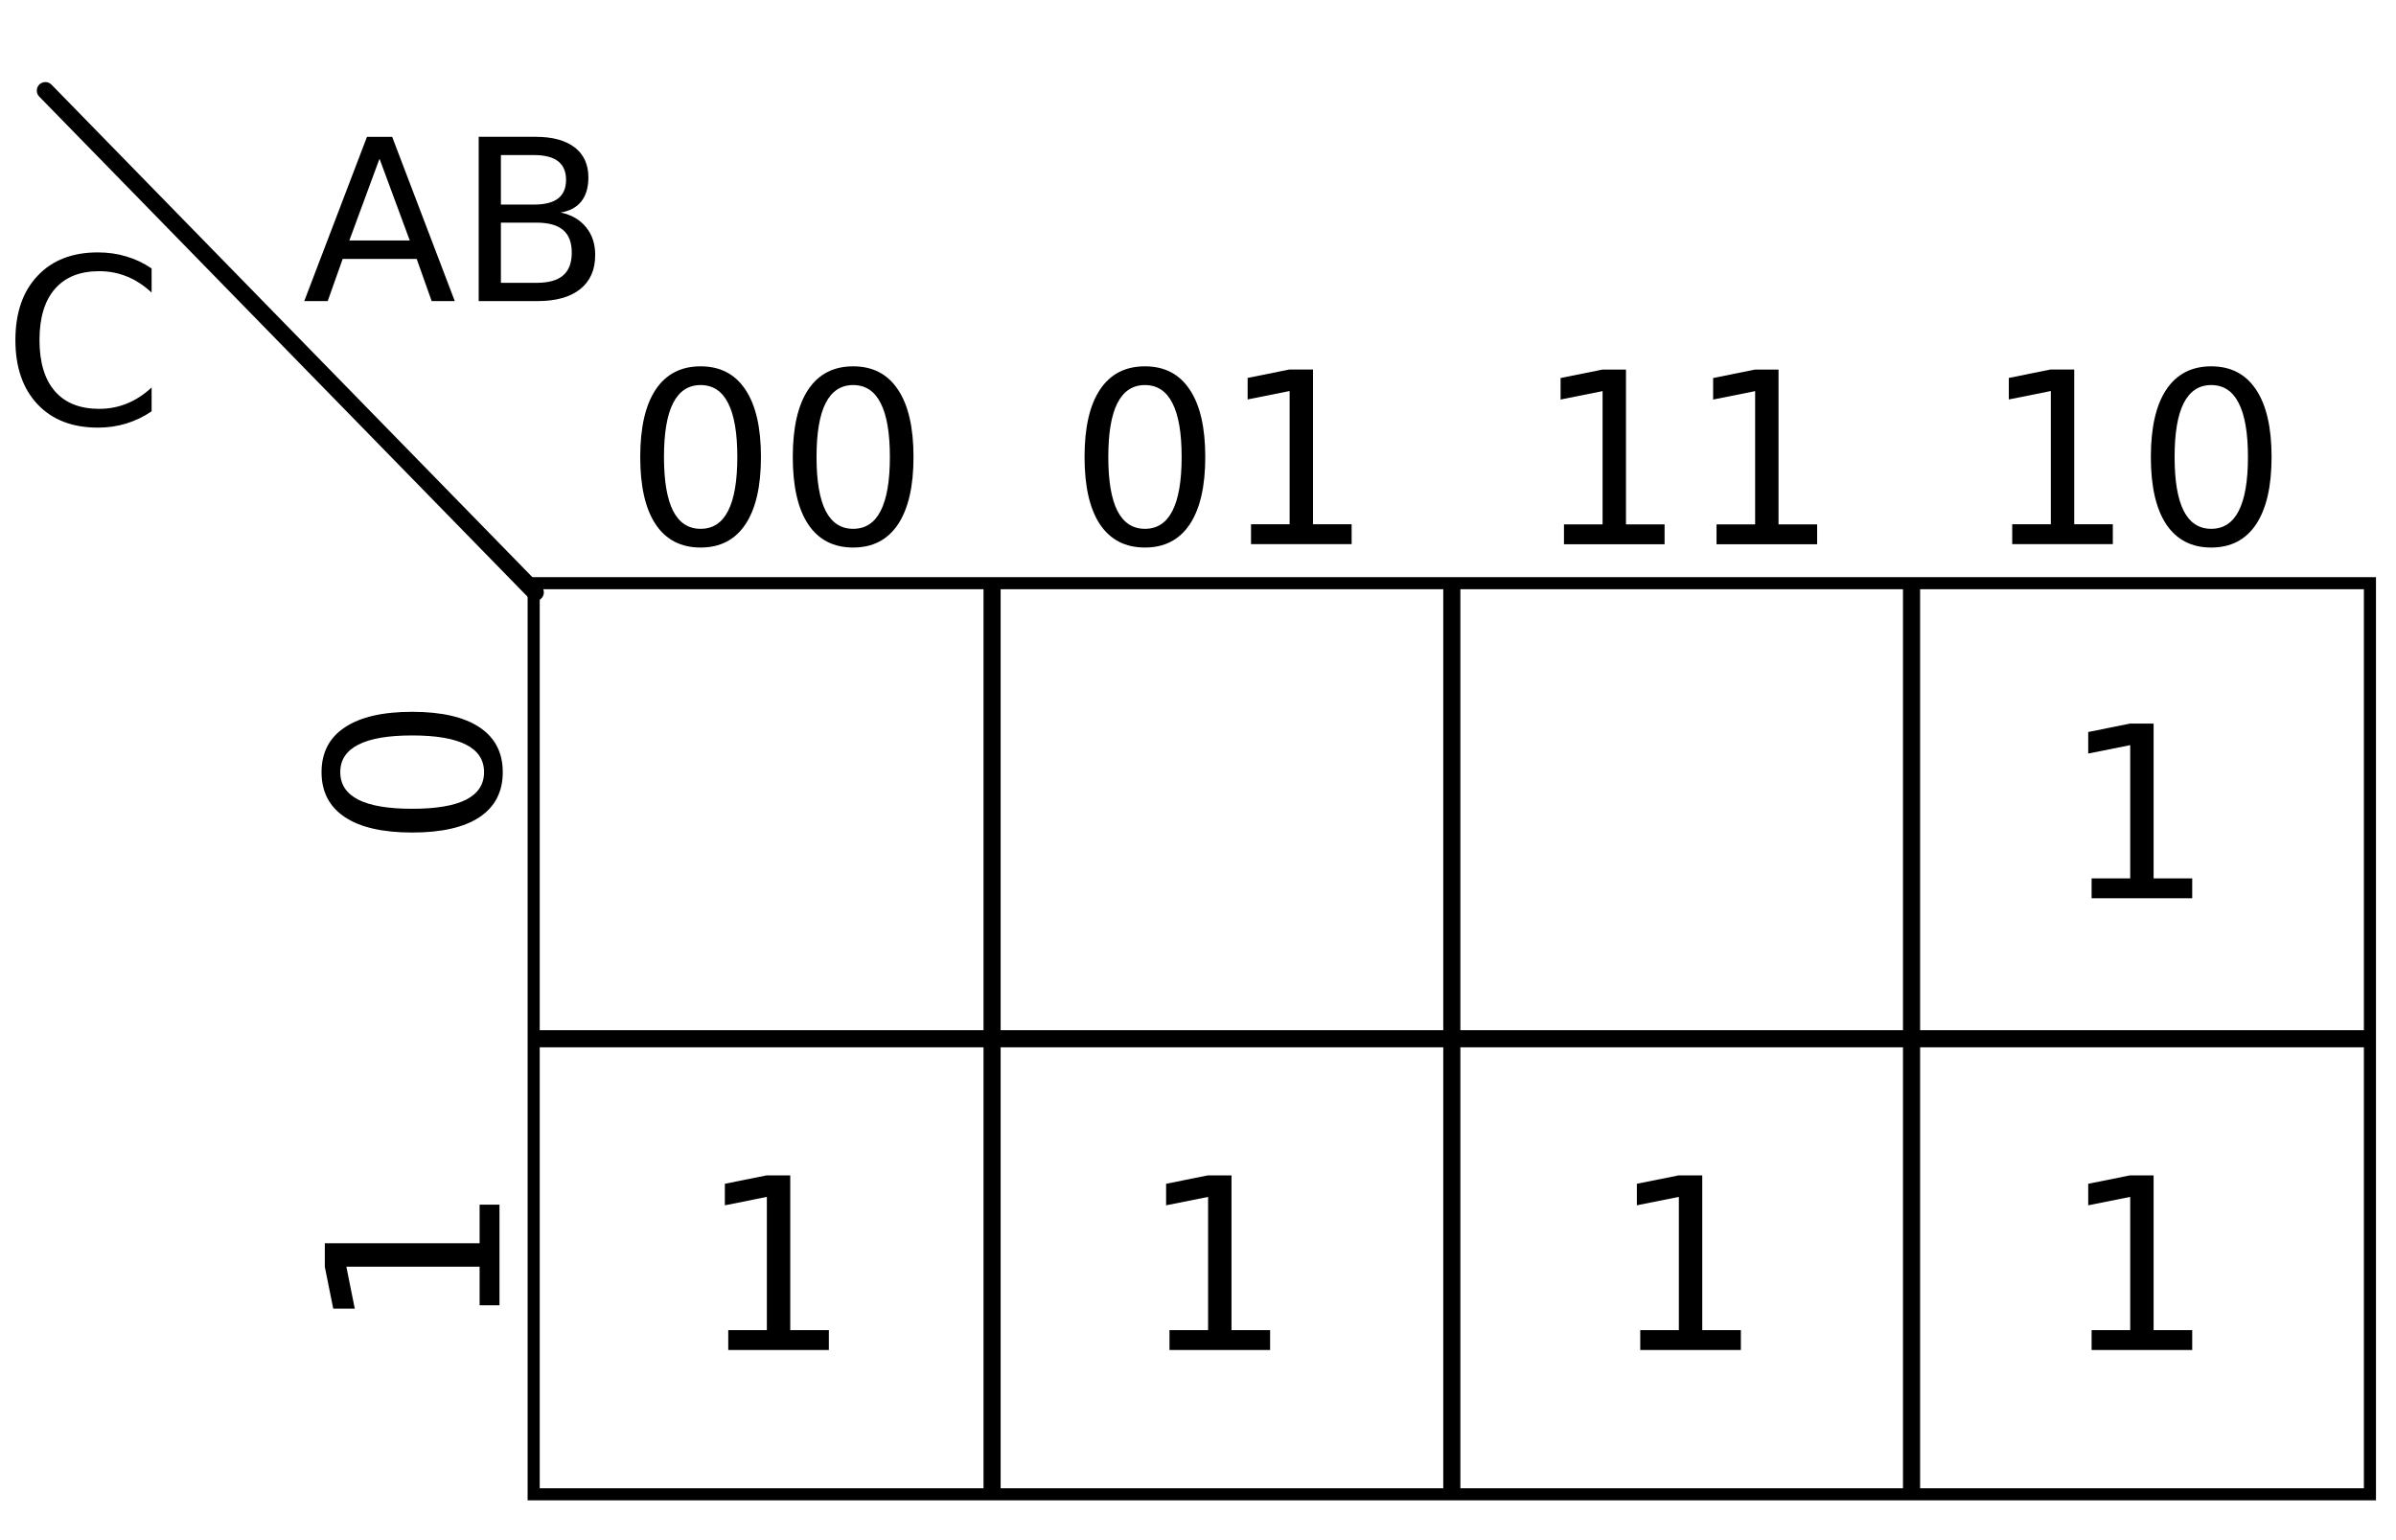 <?xml version="1.0" encoding="UTF-8" standalone="no"?>
<!-- Created with Inkscape (http://www.inkscape.org/) -->

<svg
   xmlns:dc="http://purl.org/dc/elements/1.1/"
   xmlns:cc="http://creativecommons.org/ns#"
   xmlns:rdf="http://www.w3.org/1999/02/22-rdf-syntax-ns#"
   xmlns:svg="http://www.w3.org/2000/svg"
   xmlns="http://www.w3.org/2000/svg"
   version="1.1"
   width="140"
   height="90"
   id="svg4444">
  <defs
     id="defs4446" />
  <g
     transform="translate(-285.286,-401.107)"
     id="layer1">
    <path
       d="m 316.469,435.187 c 107.294,0 107.294,0 107.294,0 l 0,53.242 -107.294,0 0,-53.242 z"
       id="path4348"
       style="fill:none;stroke:#000000;stroke-width:0.707px;stroke-linecap:butt;stroke-linejoin:miter;stroke-opacity:1" />
    <path
       d="m 370.117,435.187 0,53.42"
       id="path4350"
       style="fill:none;stroke:#000000;stroke-width:1;stroke-linecap:butt;stroke-linejoin:miter;stroke-miterlimit:4;stroke-opacity:1;stroke-dasharray:none" />
    <path
       d="m 316.548,461.808 107.137,0"
       id="path4352"
       style="fill:none;stroke:#000000;stroke-width:1px;stroke-linecap:butt;stroke-linejoin:miter;stroke-opacity:1" />
    <path
       d="m 343.254,435.187 0,53.42"
       id="path4354"
       style="fill:none;stroke:#000000;stroke-width:1;stroke-linecap:butt;stroke-linejoin:miter;stroke-miterlimit:4;stroke-opacity:1;stroke-dasharray:none" />
    <path
       d="m 396.979,435.187 0,53.42"
       id="path4356"
       style="fill:none;stroke:#000000;stroke-width:1;stroke-linecap:butt;stroke-linejoin:miter;stroke-miterlimit:4;stroke-opacity:1;stroke-dasharray:none" />
    <path
       d="m 316.563,435.723 -28.626,-29.321"
       id="path4358"
       style="fill:none;stroke:#000000;stroke-width:1px;stroke-linecap:round;stroke-linejoin:miter;stroke-opacity:1" />
    <path
       d="m 307.461,410.382 -1.762,4.777 3.53,0 -1.768,-4.777 m -0.733,-1.28 1.472,0 3.659,9.6 -1.35,0 -0.874,-2.463 -4.327,0 -0.874,2.463 -1.37,0 3.665,-9.6"
       id="path4360"
       style="font-size:22px;font-style:normal;font-variant:normal;font-weight:normal;font-stretch:normal;line-height:125%;letter-spacing:0px;word-spacing:0px;fill:#000000;fill-opacity:1;stroke:none;font-family:Sans;-inkscape-font-specification:Courier" />
    <path
       d="m 314.554,414.118 0,3.517 2.083,0 c 0.699,0 1.215,-0.144 1.55,-0.431 0.339,-0.291 0.508,-0.735 0.508,-1.331 0,-0.6 -0.169,-1.042 -0.508,-1.325 -0.334,-0.287 -0.851,-0.431 -1.55,-0.431 l -2.083,0 m 0,-3.948 0,2.893 1.923,0 c 0.634,0 1.106,-0.118 1.415,-0.354 0.313,-0.24 0.469,-0.605 0.469,-1.093 -1e-5,-0.484 -0.156,-0.847 -0.469,-1.087 -0.309,-0.24 -0.78,-0.36 -1.415,-0.36 l -1.923,0 m -1.299,-1.067 3.318,0 c 0.99,0 1.753,0.206 2.289,0.617 0.536,0.411 0.804,0.997 0.804,1.755 0,0.587 -0.137,1.054 -0.412,1.402 -0.274,0.347 -0.677,0.564 -1.209,0.649 0.639,0.137 1.134,0.424 1.485,0.862 0.356,0.433 0.534,0.975 0.534,1.627 -2e-5,0.857 -0.292,1.52 -0.874,1.987 -0.583,0.467 -1.412,0.701 -2.488,0.701 l -3.446,0 0,-9.6"
       id="path4362"
       style="font-size:22px;font-style:normal;font-variant:normal;font-weight:normal;font-stretch:normal;line-height:125%;letter-spacing:0px;word-spacing:0px;fill:#000000;fill-opacity:1;stroke:none;font-family:Sans;-inkscape-font-specification:Courier" />
    <g
       transform="translate(699.372,-1281.095)"
       id="g4364">
      <path
         d="m -373.15,1704.703 c -0.711,0 -1.246,0.351 -1.606,1.053 -0.355,0.697 -0.533,1.748 -0.533,3.151 0,1.399 0.178,2.45 0.533,3.151 0.36,0.697 0.896,1.046 1.606,1.046 0.715,0 1.251,-0.349 1.606,-1.046 0.36,-0.702 0.54,-1.752 0.54,-3.151 0,-1.404 -0.18,-2.454 -0.54,-3.151 -0.355,-0.702 -0.891,-1.053 -1.606,-1.053 m 0,-1.094 c 1.144,0 2.017,0.453 2.618,1.36 0.606,0.902 0.909,2.215 0.909,3.938 -10e-6,1.718 -0.303,3.031 -0.909,3.938 -0.602,0.902 -1.474,1.353 -2.618,1.353 -1.144,0 -2.019,-0.451 -2.625,-1.353 -0.602,-0.907 -0.902,-2.219 -0.902,-3.938 -1e-5,-1.723 0.301,-3.035 0.902,-3.938 0.606,-0.907 1.481,-1.36 2.625,-1.36"
         id="path4366"
         style="font-size:14px;font-style:normal;font-variant:normal;font-weight:normal;font-stretch:normal;line-height:125%;letter-spacing:0px;word-spacing:0px;fill:#000000;fill-opacity:1;stroke:none;font-family:Sans;-inkscape-font-specification:Courier" />
      <path
         d="m -364.236,1704.703 c -0.711,0 -1.246,0.351 -1.606,1.053 -0.355,0.697 -0.533,1.748 -0.533,3.151 0,1.399 0.178,2.45 0.533,3.151 0.36,0.697 0.895,1.046 1.606,1.046 0.715,0 1.251,-0.349 1.606,-1.046 0.36,-0.702 0.54,-1.752 0.54,-3.151 -10e-6,-1.404 -0.18,-2.454 -0.54,-3.151 -0.355,-0.702 -0.891,-1.053 -1.606,-1.053 m 0,-1.094 c 1.144,0 2.017,0.453 2.618,1.36 0.606,0.902 0.909,2.215 0.909,3.938 -1e-5,1.718 -0.303,3.031 -0.909,3.938 -0.602,0.902 -1.474,1.353 -2.618,1.353 -1.144,0 -2.019,-0.451 -2.625,-1.353 -0.602,-0.907 -0.902,-2.219 -0.902,-3.938 0,-1.723 0.301,-3.035 0.902,-3.938 0.606,-0.907 1.481,-1.36 2.625,-1.36"
         id="path4368"
         style="font-size:14px;font-style:normal;font-variant:normal;font-weight:normal;font-stretch:normal;line-height:125%;letter-spacing:0px;word-spacing:0px;fill:#000000;fill-opacity:1;stroke:none;font-family:Sans;-inkscape-font-specification:Courier" />
    </g>
    <g
       transform="translate(725.334,-1298.595)"
       id="g4370">
      <path
         d="m -373.15,1722.203 c -0.711,0 -1.246,0.351 -1.606,1.053 -0.355,0.697 -0.533,1.748 -0.533,3.151 0,1.399 0.178,2.45 0.533,3.151 0.36,0.697 0.896,1.046 1.606,1.046 0.715,0 1.251,-0.349 1.606,-1.046 0.36,-0.702 0.54,-1.752 0.54,-3.151 0,-1.404 -0.18,-2.454 -0.54,-3.151 -0.355,-0.702 -0.891,-1.053 -1.606,-1.053 m 0,-1.094 c 1.144,0 2.017,0.453 2.618,1.36 0.606,0.902 0.909,2.215 0.909,3.938 -10e-6,1.718 -0.303,3.031 -0.909,3.938 -0.602,0.902 -1.474,1.353 -2.618,1.353 -1.144,0 -2.019,-0.451 -2.625,-1.353 -0.602,-0.907 -0.902,-2.219 -0.902,-3.938 -1e-5,-1.723 0.301,-3.035 0.902,-3.938 0.606,-0.907 1.481,-1.36 2.625,-1.36"
         id="path4372"
         style="font-size:14px;font-style:normal;font-variant:normal;font-weight:normal;font-stretch:normal;line-height:125%;letter-spacing:0px;word-spacing:0px;fill:#000000;fill-opacity:1;stroke:none;font-family:Sans;-inkscape-font-specification:Courier" />
      <path
         d="m -366.95,1730.338 2.256,0 0,-7.786 -2.454,0.492 0,-1.258 2.44,-0.492 1.381,0 0,9.044 2.256,0 0,1.162 -5.879,0 0,-1.162"
         id="path4374"
         style="font-size:14px;font-style:normal;font-variant:normal;font-weight:normal;font-stretch:normal;line-height:125%;letter-spacing:0px;word-spacing:0px;fill:#000000;fill-opacity:1;stroke:none;font-family:Sans;-inkscape-font-specification:Courier" />
    </g>
    <g
       transform="translate(778.725,-1316.095)"
       id="g4376">
      <path
         d="m -375.864,1747.838 2.256,0 0,-7.786 -2.454,0.492 0,-1.258 2.44,-0.492 1.381,0 0,9.044 2.256,0 0,1.162 -5.879,0 0,-1.162"
         id="path4378"
         style="font-size:14px;font-style:normal;font-variant:normal;font-weight:normal;font-stretch:normal;line-height:125%;letter-spacing:0px;word-spacing:0px;fill:#000000;fill-opacity:1;stroke:none;font-family:Sans;-inkscape-font-specification:Courier" />
      <path
         d="m -364.236,1739.703 c -0.711,0 -1.246,0.351 -1.606,1.053 -0.355,0.697 -0.533,1.748 -0.533,3.151 0,1.399 0.178,2.45 0.533,3.151 0.36,0.697 0.895,1.046 1.606,1.046 0.715,0 1.251,-0.349 1.606,-1.046 0.36,-0.702 0.54,-1.752 0.54,-3.151 -10e-6,-1.404 -0.18,-2.454 -0.54,-3.151 -0.355,-0.702 -0.891,-1.053 -1.606,-1.053 m 0,-1.094 c 1.144,0 2.017,0.453 2.618,1.36 0.606,0.902 0.909,2.215 0.909,3.938 -1e-5,1.718 -0.303,3.031 -0.909,3.938 -0.602,0.902 -1.474,1.353 -2.618,1.353 -1.144,0 -2.019,-0.451 -2.625,-1.353 -0.602,-0.907 -0.902,-2.219 -0.902,-3.938 0,-1.723 0.301,-3.035 0.902,-3.938 0.606,-0.907 1.481,-1.36 2.625,-1.36"
         id="path4380"
         style="font-size:14px;font-style:normal;font-variant:normal;font-weight:normal;font-stretch:normal;line-height:125%;letter-spacing:0px;word-spacing:0px;fill:#000000;fill-opacity:1;stroke:none;font-family:Sans;-inkscape-font-specification:Courier" />
    </g>
    <g
       transform="translate(752.534,-1333.589)"
       id="g4382">
      <path
         d="m -375.864,1765.338 2.256,0 0,-7.786 -2.454,0.492 0,-1.258 2.44,-0.492 1.381,0 0,9.044 2.256,0 0,1.162 -5.879,0 0,-1.162"
         id="path4384"
         style="font-size:14px;font-style:normal;font-variant:normal;font-weight:normal;font-stretch:normal;line-height:125%;letter-spacing:0px;word-spacing:0px;fill:#000000;fill-opacity:1;stroke:none;font-family:Sans;-inkscape-font-specification:Courier" />
      <path
         d="m -366.95,1765.338 2.256,0 0,-7.786 -2.454,0.492 0,-1.258 2.44,-0.492 1.381,0 0,9.044 2.256,0 0,1.162 -5.879,0 0,-1.162"
         id="path4387"
         style="font-size:14px;font-style:normal;font-variant:normal;font-weight:normal;font-stretch:normal;line-height:125%;letter-spacing:0px;word-spacing:0px;fill:#000000;fill-opacity:1;stroke:none;font-family:Sans;-inkscape-font-specification:Courier" />
    </g>
    <path
       d="m 305.168,446.23 c 0,0.711 0.351,1.246 1.053,1.606 0.697,0.355 1.748,0.533 3.151,0.533 1.399,0 2.45,-0.178 3.151,-0.533 0.697,-0.36 1.046,-0.895 1.046,-1.606 0,-0.716 -0.349,-1.251 -1.046,-1.606 -0.702,-0.36 -1.752,-0.54 -3.151,-0.54 -1.404,0 -2.454,0.18 -3.151,0.54 -0.702,0.355 -1.053,0.891 -1.053,1.606 m -1.094,0 c 0,-1.144 0.453,-2.017 1.36,-2.618 0.902,-0.606 2.215,-0.909 3.938,-0.909 1.718,0 3.031,0.303 3.938,0.909 0.902,0.602 1.353,1.474 1.353,2.618 0,1.144 -0.451,2.019 -1.353,2.625 -0.907,0.602 -2.219,0.902 -3.938,0.902 -1.723,0 -3.035,-0.301 -3.938,-0.902 -0.907,-0.606 -1.36,-1.481 -1.36,-2.625"
       id="path4390"
       style="font-size:14px;font-style:normal;font-variant:normal;font-weight:normal;font-stretch:normal;line-height:125%;letter-spacing:0px;word-spacing:0px;fill:#000000;fill-opacity:1;stroke:none;font-family:Sans;-inkscape-font-specification:Courier" />
    <path
       d="m 313.31,477.382 0,-2.256 -7.786,0 0.492,2.454 -1.258,0 -0.492,-2.44 0,-1.381 9.044,0 0,-2.256 1.162,0 0,5.879 -1.162,0"
       id="path4392"
       style="font-size:14px;font-style:normal;font-variant:normal;font-weight:normal;font-stretch:normal;line-height:125%;letter-spacing:0px;word-spacing:0px;fill:#000000;fill-opacity:1;stroke:none;font-family:Sans;-inkscape-font-specification:Courier" />
    <path
       d="m 294.145,416.796 0,1.408 c -0.45,-0.419 -0.93,-0.732 -1.441,-0.939 -0.507,-0.207 -1.047,-0.311 -1.62,-0.311 -1.128,0 -1.992,0.346 -2.591,1.038 -0.599,0.688 -0.899,1.684 -0.899,2.988 0,1.3 0.3,2.296 0.899,2.988 0.599,0.688 1.463,1.031 2.591,1.031 0.573,0 1.113,-0.104 1.62,-0.311 0.511,-0.207 0.992,-0.52 1.441,-0.939 l 0,1.395 c -0.467,0.317 -0.963,0.555 -1.487,0.714 -0.52,0.159 -1.071,0.238 -1.653,0.238 -1.494,0 -2.671,-0.456 -3.53,-1.368 -0.859,-0.917 -1.289,-2.166 -1.289,-3.748 -1e-5,-1.587 0.43,-2.836 1.289,-3.748 0.859,-0.917 2.036,-1.375 3.53,-1.375 0.591,0 1.146,0.079 1.666,0.238 0.524,0.154 1.016,0.388 1.474,0.701"
       id="path4394"
       style="font-size:22px;font-style:normal;font-variant:normal;font-weight:normal;font-stretch:normal;line-height:125%;letter-spacing:0px;word-spacing:0px;fill:#000000;fill-opacity:1;stroke:none;font-family:Sans;-inkscape-font-specification:Courier" />
    <path
       d="m 327.838,478.835 2.256,0 0,-7.786 -2.454,0.492 0,-1.258 2.44,-0.492 1.381,0 0,9.044 2.256,0 0,1.162 -5.879,0 0,-1.162"
       id="path4396"
       style="font-size:14px;font-style:normal;font-variant:normal;font-weight:normal;font-stretch:normal;line-height:125%;letter-spacing:0px;word-spacing:0px;fill:#000000;fill-opacity:1;stroke:none;font-family:Sans;-inkscape-font-specification:Courier" />
    <path
       d="m 353.62,478.835 2.256,0 0,-7.786 -2.454,0.492 0,-1.258 2.44,-0.492 1.381,0 0,9.044 2.256,0 0,1.162 -5.879,0 0,-1.162"
       id="path4398"
       style="font-size:14px;font-style:normal;font-variant:normal;font-weight:normal;font-stretch:normal;line-height:125%;letter-spacing:0px;word-spacing:0px;fill:#000000;fill-opacity:1;stroke:none;font-family:Sans;-inkscape-font-specification:Courier" />
    <path
       d="m 407.5,452.435 2.256,0 0,-7.786 -2.454,0.492 0,-1.258 2.44,-0.492 1.381,0 0,9.044 2.256,0 0,1.162 -5.879,0 0,-1.162"
       id="path4400"
       style="font-size:14px;font-style:normal;font-variant:normal;font-weight:normal;font-stretch:normal;line-height:125%;letter-spacing:0px;word-spacing:0px;fill:#000000;fill-opacity:1;stroke:none;font-family:Sans;-inkscape-font-specification:Courier" />
    <path
       d="m 407.5,478.835 2.256,0 0,-7.786 -2.454,0.492 0,-1.258 2.44,-0.492 1.381,0 0,9.044 2.256,0 0,1.162 -5.879,0 0,-1.162"
       id="path4402"
       style="font-size:14px;font-style:normal;font-variant:normal;font-weight:normal;font-stretch:normal;line-height:125%;letter-spacing:0px;word-spacing:0px;fill:#000000;fill-opacity:1;stroke:none;font-family:Sans;-inkscape-font-specification:Courier" />
    <path
       d="m 381.127,478.835 2.256,0 0,-7.786 -2.454,0.492 0,-1.258 2.44,-0.492 1.381,0 0,9.044 2.256,0 0,1.162 -5.879,0 0,-1.162"
       id="path4404"
       style="font-size:14px;font-style:normal;font-variant:normal;font-weight:normal;font-stretch:normal;line-height:125%;letter-spacing:0px;word-spacing:0px;fill:#000000;fill-opacity:1;stroke:none;font-family:Sans;-inkscape-font-specification:Courier" />
  </g>
</svg>